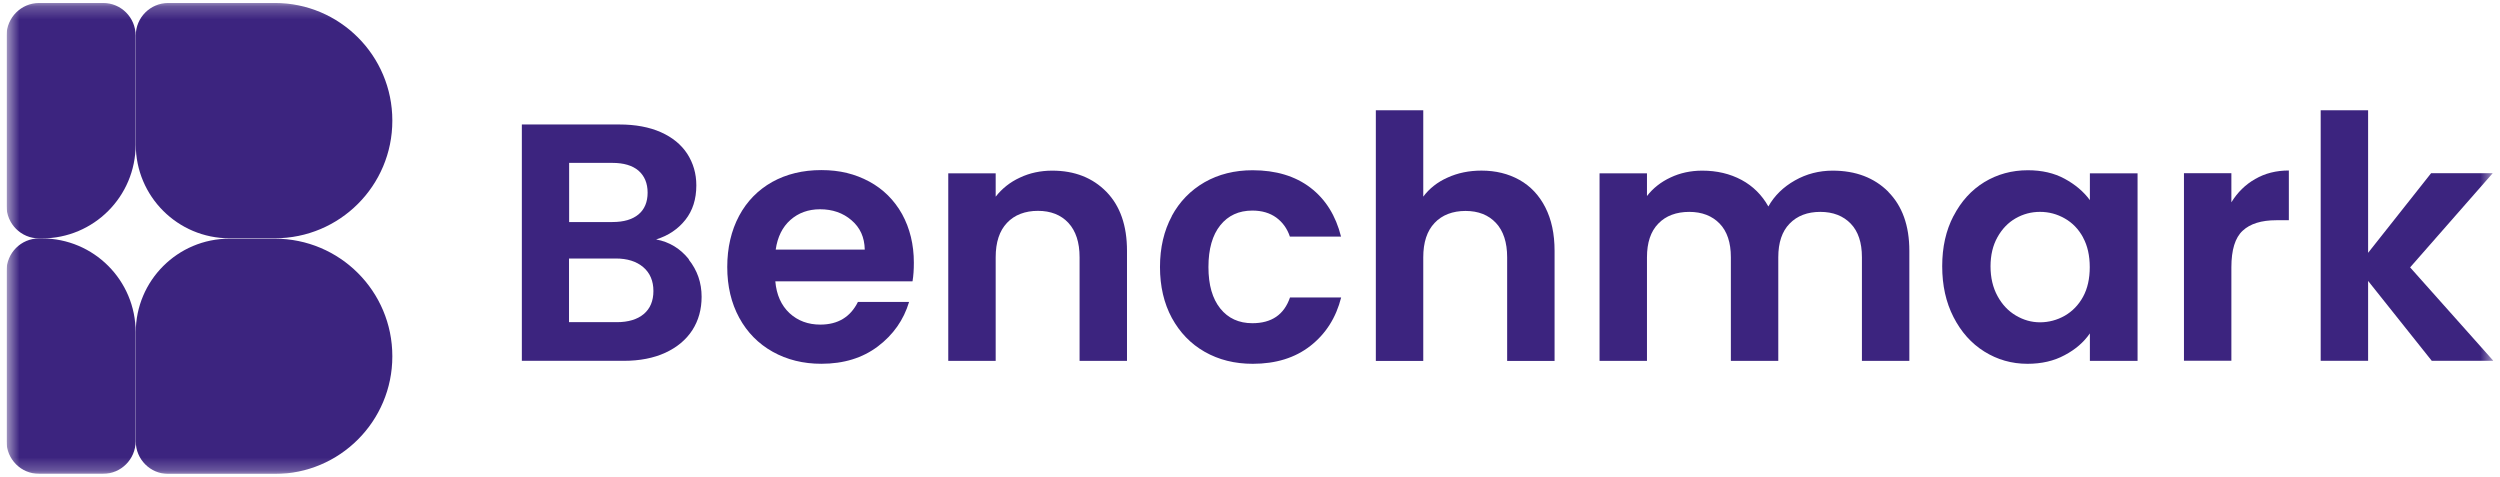 <svg width="194" height="37" viewBox="0 0 194 37" fill="none" xmlns="http://www.w3.org/2000/svg">
<g clip-path="url(#clip0_2832_2517)">
<mask id="mask0_2832_2517" style="mask-type:luminance" maskUnits="userSpaceOnUse" x="0" y="0" width="194" height="37">
<path d="M193.485 0.23H0.515V36.77H193.485V0.23Z" fill="white"/>
</mask>
<g mask="url(#mask0_2832_2517)">
<path d="M53.445 20.14C54.115 20.98 54.445 21.94 54.445 23.03C54.445 24.01 54.205 24.87 53.725 25.62C53.245 26.36 52.545 26.95 51.635 27.37C50.725 27.79 49.645 28 48.405 28H40.495V9.66H48.065C49.305 9.66 50.385 9.86 51.285 10.26C52.185 10.66 52.865 11.22 53.335 11.94C53.795 12.66 54.035 13.47 54.035 14.38C54.035 15.45 53.755 16.34 53.185 17.06C52.615 17.78 51.855 18.29 50.915 18.58C51.945 18.77 52.795 19.29 53.465 20.13M44.165 17.23H47.525C48.405 17.23 49.075 17.03 49.545 16.64C50.015 16.25 50.255 15.68 50.255 14.95C50.255 14.22 50.015 13.65 49.545 13.24C49.075 12.84 48.395 12.64 47.525 12.64H44.165V17.24V17.23ZM49.955 24.37C50.455 23.95 50.705 23.35 50.705 22.58C50.705 21.81 50.445 21.18 49.915 20.73C49.385 20.28 48.675 20.06 47.785 20.06H44.155V25H47.865C48.755 25 49.455 24.79 49.955 24.37Z" fill="#3C247F"/>
<path d="M70.805 21.829H60.165C60.255 22.879 60.625 23.699 61.265 24.299C61.915 24.899 62.715 25.189 63.655 25.189C65.025 25.189 65.995 24.599 66.575 23.429H70.545C70.125 24.829 69.315 25.979 68.125 26.879C66.935 27.779 65.475 28.229 63.735 28.229C62.335 28.229 61.075 27.919 59.965 27.299C58.855 26.679 57.985 25.799 57.365 24.659C56.745 23.519 56.435 22.209 56.435 20.719C56.435 19.229 56.745 17.889 57.355 16.749C57.965 15.609 58.825 14.739 59.925 14.119C61.025 13.509 62.295 13.199 63.735 13.199C65.175 13.199 66.355 13.499 67.455 14.089C68.545 14.679 69.395 15.529 70.005 16.619C70.605 17.719 70.915 18.969 70.915 20.389C70.915 20.919 70.885 21.389 70.815 21.809M67.105 19.359C67.085 18.409 66.745 17.659 66.075 17.089C65.415 16.519 64.595 16.239 63.635 16.239C62.725 16.239 61.955 16.519 61.335 17.069C60.715 17.619 60.335 18.389 60.195 19.369H67.105V19.359Z" fill="#3C247F"/>
<path d="M85.855 14.882C86.925 15.982 87.455 17.502 87.455 19.462V28.002H83.775V19.962C83.775 18.802 83.485 17.922 82.905 17.292C82.325 16.672 81.535 16.362 80.545 16.362C79.555 16.362 78.725 16.672 78.145 17.292C77.555 17.912 77.265 18.802 77.265 19.962V28.002H73.585V13.452H77.265V15.262C77.755 14.632 78.385 14.132 79.145 13.782C79.905 13.422 80.745 13.242 81.655 13.242C83.385 13.242 84.785 13.792 85.855 14.882Z" fill="#3C247F"/>
<path d="M90.925 16.771C91.535 15.641 92.385 14.771 93.475 14.141C94.565 13.521 95.805 13.211 97.205 13.211C99.005 13.211 100.505 13.661 101.685 14.561C102.865 15.461 103.655 16.731 104.065 18.361H100.095C99.885 17.731 99.525 17.241 99.035 16.881C98.535 16.521 97.915 16.341 97.185 16.341C96.135 16.341 95.305 16.721 94.695 17.481C94.085 18.241 93.775 19.321 93.775 20.721C93.775 22.121 94.085 23.181 94.695 23.941C95.305 24.701 96.135 25.081 97.185 25.081C98.675 25.081 99.645 24.421 100.105 23.081H104.075C103.675 24.661 102.875 25.911 101.685 26.841C100.495 27.771 99.005 28.231 97.215 28.231C95.815 28.231 94.575 27.921 93.485 27.301C92.395 26.681 91.555 25.801 90.935 24.671C90.325 23.541 90.015 22.221 90.015 20.721C90.015 19.221 90.325 17.901 90.935 16.771" fill="#3C247F"/>
<path d="M117.905 13.959C118.765 14.439 119.435 15.149 119.915 16.089C120.395 17.029 120.635 18.149 120.635 19.469V28.009H116.955V19.969C116.955 18.809 116.665 17.919 116.085 17.299C115.505 16.679 114.715 16.369 113.725 16.369C112.735 16.369 111.905 16.679 111.325 17.299C110.735 17.919 110.445 18.809 110.445 19.969V28.009H106.765V8.559H110.445V15.259C110.915 14.629 111.545 14.129 112.335 13.779C113.125 13.419 113.995 13.239 114.965 13.239C116.065 13.239 117.045 13.479 117.905 13.959Z" fill="#3C247F"/>
<path d="M146.525 14.882C147.615 15.982 148.165 17.502 148.165 19.462V28.002H144.485V19.962C144.485 18.822 144.195 17.952 143.615 17.352C143.035 16.752 142.245 16.442 141.255 16.442C140.265 16.442 139.465 16.742 138.875 17.352C138.285 17.952 137.995 18.832 137.995 19.962V28.002H134.315V19.962C134.315 18.822 134.025 17.952 133.445 17.352C132.865 16.752 132.075 16.442 131.085 16.442C130.095 16.442 129.265 16.742 128.685 17.352C128.095 17.952 127.805 18.832 127.805 19.962V28.002H124.125V13.452H127.805V15.212C128.275 14.602 128.885 14.122 129.635 13.772C130.375 13.422 131.195 13.242 132.095 13.242C133.235 13.242 134.245 13.482 135.145 13.962C136.035 14.442 136.725 15.132 137.225 16.022C137.695 15.182 138.385 14.512 139.285 14.002C140.185 13.492 141.165 13.242 142.215 13.242C144.005 13.242 145.445 13.792 146.535 14.882" fill="#3C247F"/>
<path d="M151.595 16.761C152.185 15.621 152.975 14.751 153.985 14.131C154.995 13.521 156.115 13.211 157.365 13.211C158.455 13.211 159.405 13.431 160.215 13.871C161.025 14.311 161.685 14.861 162.175 15.531V13.451H165.875V28.001H162.175V25.871C161.705 26.551 161.055 27.121 160.215 27.561C159.385 28.011 158.425 28.231 157.335 28.231C156.105 28.231 154.995 27.911 153.985 27.281C152.975 26.651 152.185 25.761 151.595 24.611C151.005 23.461 150.715 22.151 150.715 20.661C150.715 19.171 151.005 17.881 151.595 16.751M161.645 18.421C161.295 17.781 160.825 17.291 160.225 16.951C159.625 16.611 158.995 16.441 158.305 16.441C157.615 16.441 156.995 16.611 156.415 16.941C155.835 17.271 155.365 17.761 155.005 18.401C154.645 19.041 154.465 19.801 154.465 20.671C154.465 21.541 154.645 22.311 155.005 22.971C155.365 23.631 155.835 24.131 156.425 24.481C157.015 24.831 157.635 25.011 158.305 25.011C158.975 25.011 159.625 24.841 160.225 24.501C160.815 24.161 161.295 23.671 161.645 23.031C161.995 22.391 162.165 21.621 162.165 20.731C162.165 19.841 161.995 19.071 161.645 18.431" fill="#3C247F"/>
<path d="M175.005 13.89C175.765 13.45 176.635 13.23 177.615 13.23V17.09H176.645C175.485 17.09 174.615 17.36 174.035 17.901C173.445 18.441 173.155 19.39 173.155 20.741V27.991H169.475V13.441H173.155V15.7C173.625 14.931 174.245 14.32 175.005 13.89Z" fill="#3C247F"/>
<path d="M188.705 27.999L183.765 21.799V27.999H180.085V8.559H183.765V19.619L188.655 13.439H193.435L187.025 20.749L193.485 27.999H188.705Z" fill="#3C247F"/>
<path d="M10.535 11.23V2.76C10.535 1.36 11.665 0.23 13.065 0.23H21.325C26.365 0.23 30.445 4.32 30.445 9.35V9.37C30.445 14.411 26.365 18.491 21.325 18.491H17.805C13.795 18.491 10.535 15.241 10.535 11.22" fill="#3C247F"/>
<path d="M3.255 18.5H3.035C1.635 18.5 0.505 17.37 0.505 15.97V2.76C0.515 1.36 1.645 0.23 3.045 0.23H8.005C9.395 0.23 10.525 1.36 10.525 2.76V11.23C10.525 15.241 7.275 18.5 3.255 18.5Z" fill="#3C247F"/>
<path d="M10.535 25.77V34.249C10.535 35.65 11.665 36.779 13.065 36.779H21.325C26.365 36.779 30.445 32.69 30.445 27.66V27.64C30.445 22.599 26.365 18.52 21.325 18.52H17.805C13.795 18.52 10.535 21.77 10.535 25.79" fill="#3C247F"/>
<path d="M3.255 18.5H3.035C1.635 18.5 0.505 19.63 0.505 21.03V34.24C0.505 35.64 1.635 36.77 3.035 36.77H7.995C9.385 36.77 10.525 35.64 10.525 34.24V25.77C10.525 21.76 7.275 18.5 3.255 18.5Z" fill="#3C247F"/>
</g>
</g>
<defs>
<clipPath id="clip0_2832_2517">
<rect width="192.97" height="36.54" fill="white" transform="translate(0.515 0.23)"/>
</clipPath>
</defs>
</svg>
